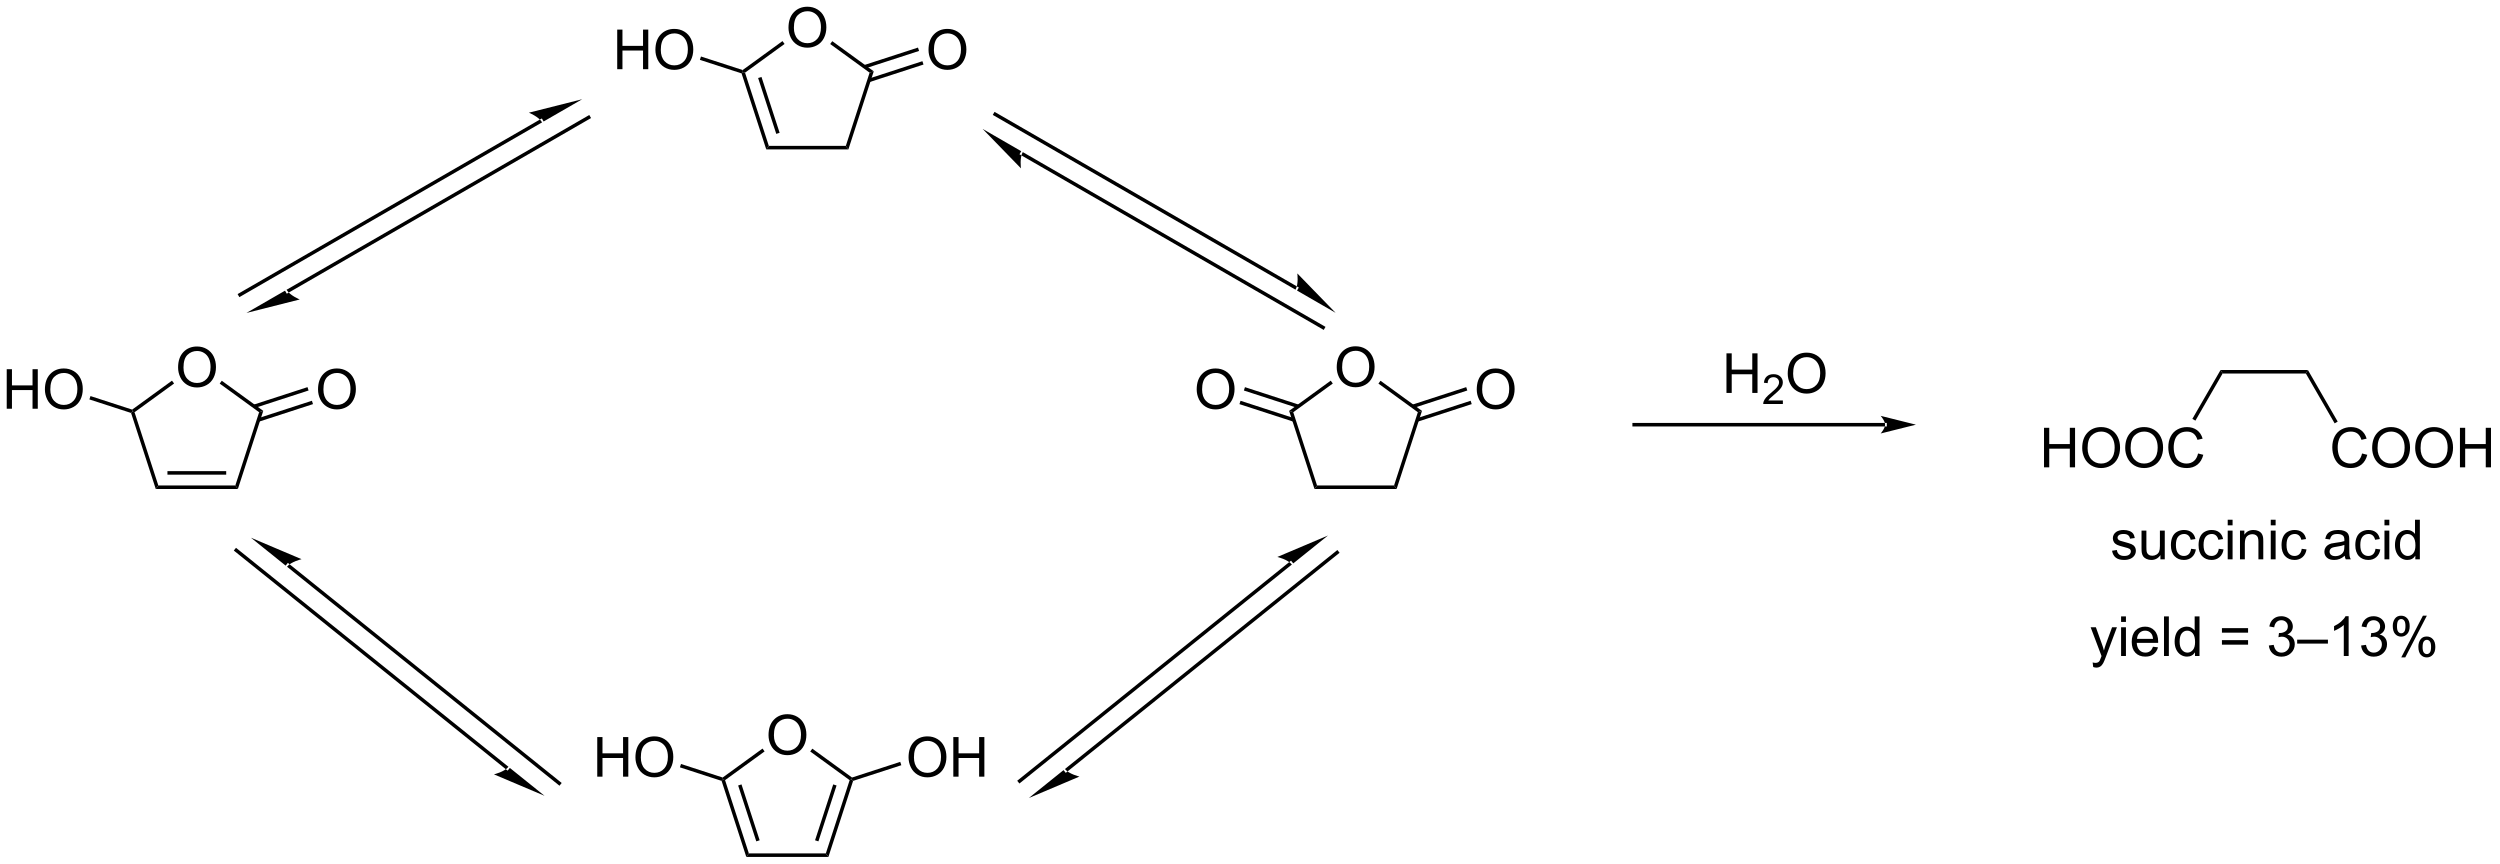 <?xml version="1.0" encoding="UTF-8"?>
<!DOCTYPE svg PUBLIC '-//W3C//DTD SVG 1.0//EN'
          'http://www.w3.org/TR/2001/REC-SVG-20010904/DTD/svg10.dtd'>
<svg stroke-dasharray="none" shape-rendering="auto" xmlns="http://www.w3.org/2000/svg" font-family="'Dialog'" text-rendering="auto" width="992" fill-opacity="1" color-interpolation="auto" color-rendering="auto" preserveAspectRatio="xMidYMid meet" font-size="12px" viewBox="0 0 992 343" fill="black" xmlns:xlink="http://www.w3.org/1999/xlink" stroke="black" image-rendering="auto" stroke-miterlimit="10" stroke-linecap="square" stroke-linejoin="miter" font-style="normal" stroke-width="1" height="343" stroke-dashoffset="0" font-weight="normal" stroke-opacity="1"
><!--Generated by the Batik Graphics2D SVG Generator--><defs id="genericDefs"
  /><g
  ><defs id="defs1"
    ><clipPath clipPathUnits="userSpaceOnUse" id="clipPath1"
      ><path d="M2.324 1.598 L373.975 1.598 L373.975 130.102 L2.324 130.102 L2.324 1.598 Z"
      /></clipPath
      ><clipPath clipPathUnits="userSpaceOnUse" id="clipPath2"
      ><path d="M0.672 12.577 L0.672 137.507 L361.989 137.507 L361.989 12.577 Z"
      /></clipPath
    ></defs
    ><g transform="scale(2.667,2.667) translate(-2.324,-1.598) matrix(1.029,0,0,1.029,1.633,-11.338)"
    ><path d="M26.421 65.709 Q26.421 64.282 27.187 63.477 Q27.953 62.67 29.164 62.67 Q29.955 62.67 30.591 63.05 Q31.229 63.428 31.562 64.105 Q31.898 64.782 31.898 65.641 Q31.898 66.514 31.546 67.201 Q31.195 67.889 30.549 68.243 Q29.906 68.597 29.158 68.597 Q28.351 68.597 27.713 68.206 Q27.078 67.813 26.75 67.139 Q26.421 66.462 26.421 65.709 ZM27.203 65.719 Q27.203 66.756 27.757 67.352 Q28.315 67.946 29.156 67.946 Q30.01 67.946 30.562 67.344 Q31.117 66.743 31.117 65.639 Q31.117 64.938 30.88 64.417 Q30.643 63.896 30.187 63.61 Q29.734 63.321 29.166 63.321 Q28.361 63.321 27.781 63.876 Q27.203 64.428 27.203 65.719 Z" stroke="none" clip-path="url(#clipPath2)"
    /></g
    ><g transform="matrix(2.743,0,0,2.743,-1.844,-34.497)"
    ><path d="M46.678 68.917 Q46.678 67.49 47.443 66.686 Q48.209 65.878 49.42 65.878 Q50.211 65.878 50.847 66.258 Q51.485 66.636 51.818 67.313 Q52.154 67.99 52.154 68.85 Q52.154 69.722 51.803 70.409 Q51.451 71.097 50.805 71.451 Q50.162 71.805 49.414 71.805 Q48.607 71.805 47.969 71.415 Q47.334 71.021 47.006 70.347 Q46.678 69.67 46.678 68.917 ZM47.459 68.928 Q47.459 69.964 48.014 70.561 Q48.571 71.154 49.412 71.154 Q50.266 71.154 50.818 70.553 Q51.373 69.951 51.373 68.847 Q51.373 68.146 51.136 67.626 Q50.899 67.105 50.443 66.818 Q49.99 66.529 49.422 66.529 Q48.618 66.529 48.037 67.084 Q47.459 67.636 47.459 68.928 Z" stroke="none" clip-path="url(#clipPath2)"
    /></g
    ><g transform="matrix(2.743,0,0,2.743,-1.844,-34.497)"
    ><path d="M1.645 71.706 L1.645 65.98 L2.402 65.98 L2.402 68.331 L5.379 68.331 L5.379 65.98 L6.137 65.98 L6.137 71.706 L5.379 71.706 L5.379 69.006 L2.402 69.006 L2.402 71.706 L1.645 71.706 ZM7.169 68.917 Q7.169 67.49 7.935 66.686 Q8.7 65.878 9.912 65.878 Q10.703 65.878 11.338 66.258 Q11.977 66.636 12.31 67.313 Q12.646 67.99 12.646 68.85 Q12.646 69.722 12.294 70.409 Q11.943 71.097 11.297 71.451 Q10.654 71.805 9.906 71.805 Q9.099 71.805 8.461 71.415 Q7.825 71.021 7.497 70.347 Q7.169 69.67 7.169 68.917 ZM7.95 68.928 Q7.95 69.964 8.505 70.561 Q9.062 71.154 9.904 71.154 Q10.758 71.154 11.31 70.553 Q11.865 69.951 11.865 68.847 Q11.865 68.146 11.628 67.626 Q11.391 67.105 10.935 66.818 Q10.482 66.529 9.914 66.529 Q9.109 66.529 8.529 67.084 Q7.95 67.636 7.95 68.928 Z" stroke="none" clip-path="url(#clipPath2)"
    /></g
    ><g transform="matrix(2.743,0,0,2.743,-1.844,-34.497)"
    ><path d="M32.454 68.067 L32.754 67.655 L38.755 72.015 L38.156 72.21 Z" stroke="none" clip-path="url(#clipPath2)"
    /></g
    ><g transform="matrix(2.743,0,0,2.743,-1.844,-34.497)"
    ><path d="M38.156 72.21 L38.755 72.015 L35.084 83.313 L34.714 82.803 Z" stroke="none" clip-path="url(#clipPath2)"
    /></g
    ><g transform="matrix(2.743,0,0,2.743,-1.844,-34.497)"
    ><path d="M34.714 82.803 L35.084 83.313 L23.205 83.313 L23.576 82.803 ZM33.394 80.731 L24.895 80.731 L24.895 81.242 L33.394 81.242 Z" stroke="none" clip-path="url(#clipPath2)"
    /></g
    ><g transform="matrix(2.743,0,0,2.743,-1.844,-34.497)"
    ><path d="M23.576 82.803 L23.205 83.313 L19.632 72.315 L19.834 72.113 L20.134 72.21 Z" stroke="none" clip-path="url(#clipPath2)"
    /></g
    ><g transform="matrix(2.743,0,0,2.743,-1.844,-34.497)"
    ><path d="M25.553 67.642 L25.853 68.055 L20.134 72.21 L19.834 72.113 L19.789 71.83 Z" stroke="none" clip-path="url(#clipPath2)"
    /></g
    ><g transform="matrix(2.743,0,0,2.743,-1.844,-34.497)"
    ><path d="M38.139 73.573 L45.95 71.035 L45.793 70.549 L37.981 73.088 ZM37.498 71.603 L45.31 69.064 L45.153 68.579 L37.341 71.118 Z" stroke="none" clip-path="url(#clipPath2)"
    /></g
    ><g transform="matrix(2.743,0,0,2.743,-1.844,-34.497)"
    ><path d="M19.789 71.83 L19.834 72.113 L19.632 72.315 L13.604 70.357 L13.762 69.871 Z" stroke="none" clip-path="url(#clipPath2)"
    /></g
    ><g transform="matrix(2.743,0,0,2.743,-1.844,-34.497)"
    ><path d="M79.091 30.278 L79.091 30.278 L35.52 55.434 L35.299 55.562 L35.044 55.12 L35.264 54.992 L78.836 29.836 L79.057 29.709 L79.312 30.151 ZM84.893 26.929 L77.18 28.877 C77.18 28.877 78.617 29.456 79.091 30.278 ZM85.951 29.782 L85.951 29.782 L42.379 54.938 L42.158 55.065 L41.903 54.623 L42.124 54.496 L85.696 29.34 L85.917 29.212 L86.172 29.654 ZM36.322 57.846 L44.035 55.897 C44.035 55.897 42.599 55.318 42.124 54.496 Z" stroke="none" clip-path="url(#clipPath2)"
    /></g
    ><g transform="matrix(2.743,0,0,2.743,-1.844,-34.497)"
    ><path d="M114.735 16.588 Q114.735 15.161 115.501 14.356 Q116.267 13.549 117.478 13.549 Q118.269 13.549 118.905 13.929 Q119.543 14.307 119.876 14.984 Q120.212 15.661 120.212 16.52 Q120.212 17.393 119.86 18.08 Q119.509 18.768 118.863 19.122 Q118.22 19.476 117.472 19.476 Q116.665 19.476 116.027 19.085 Q115.392 18.692 115.063 18.018 Q114.735 17.34 114.735 16.588 ZM115.517 16.598 Q115.517 17.635 116.071 18.231 Q116.629 18.825 117.47 18.825 Q118.324 18.825 118.876 18.223 Q119.431 17.622 119.431 16.518 Q119.431 15.817 119.194 15.296 Q118.957 14.775 118.501 14.489 Q118.048 14.2 117.48 14.2 Q116.675 14.2 116.095 14.755 Q115.517 15.307 115.517 16.598 Z" stroke="none" clip-path="url(#clipPath2)"
    /></g
    ><g transform="matrix(2.743,0,0,2.743,-1.844,-34.497)"
    ><path d="M134.991 19.796 Q134.991 18.369 135.757 17.564 Q136.523 16.757 137.733 16.757 Q138.525 16.757 139.161 17.137 Q139.799 17.515 140.132 18.192 Q140.468 18.869 140.468 19.729 Q140.468 20.601 140.116 21.288 Q139.765 21.976 139.119 22.33 Q138.476 22.684 137.728 22.684 Q136.921 22.684 136.283 22.294 Q135.648 21.9 135.319 21.226 Q134.991 20.549 134.991 19.796 ZM135.773 19.807 Q135.773 20.843 136.327 21.439 Q136.885 22.033 137.726 22.033 Q138.58 22.033 139.132 21.432 Q139.687 20.83 139.687 19.726 Q139.687 19.025 139.45 18.505 Q139.213 17.984 138.757 17.697 Q138.304 17.408 137.736 17.408 Q136.931 17.408 136.351 17.963 Q135.773 18.515 135.773 19.807 Z" stroke="none" clip-path="url(#clipPath2)"
    /></g
    ><g transform="matrix(2.743,0,0,2.743,-1.844,-34.497)"
    ><path d="M89.958 22.585 L89.958 16.859 L90.716 16.859 L90.716 19.21 L93.693 19.21 L93.693 16.859 L94.451 16.859 L94.451 22.585 L93.693 22.585 L93.693 19.885 L90.716 19.885 L90.716 22.585 L89.958 22.585 ZM95.483 19.796 Q95.483 18.369 96.249 17.564 Q97.014 16.757 98.225 16.757 Q99.017 16.757 99.652 17.137 Q100.29 17.515 100.624 18.192 Q100.96 18.869 100.96 19.729 Q100.96 20.601 100.608 21.288 Q100.257 21.976 99.611 22.33 Q98.967 22.684 98.22 22.684 Q97.413 22.684 96.775 22.294 Q96.139 21.9 95.811 21.226 Q95.483 20.549 95.483 19.796 ZM96.264 19.807 Q96.264 20.843 96.819 21.439 Q97.376 22.033 98.217 22.033 Q99.072 22.033 99.624 21.432 Q100.178 20.83 100.178 19.726 Q100.178 19.025 99.941 18.505 Q99.704 17.984 99.249 17.697 Q98.796 17.408 98.228 17.408 Q97.423 17.408 96.842 17.963 Q96.264 18.515 96.264 19.807 Z" stroke="none" clip-path="url(#clipPath2)"
    /></g
    ><g transform="matrix(2.743,0,0,2.743,-1.844,-34.497)"
    ><path d="M120.767 18.946 L121.067 18.534 L127.069 22.894 L126.469 23.089 Z" stroke="none" clip-path="url(#clipPath2)"
    /></g
    ><g transform="matrix(2.743,0,0,2.743,-1.844,-34.497)"
    ><path d="M126.469 23.089 L127.069 22.894 L123.398 34.192 L123.028 33.682 Z" stroke="none" clip-path="url(#clipPath2)"
    /></g
    ><g transform="matrix(2.743,0,0,2.743,-1.844,-34.497)"
    ><path d="M123.028 33.682 L123.398 34.192 L111.519 34.192 L111.89 33.682 Z" stroke="none" clip-path="url(#clipPath2)"
    /></g
    ><g transform="matrix(2.743,0,0,2.743,-1.844,-34.497)"
    ><path d="M111.89 33.682 L111.519 34.192 L107.945 23.194 L108.148 22.992 L108.448 23.089 ZM113.452 31.787 L110.826 23.704 L110.341 23.862 L112.967 31.944 Z" stroke="none" clip-path="url(#clipPath2)"
    /></g
    ><g transform="matrix(2.743,0,0,2.743,-1.844,-34.497)"
    ><path d="M113.867 18.521 L114.166 18.934 L108.448 23.089 L108.148 22.992 L108.103 22.709 Z" stroke="none" clip-path="url(#clipPath2)"
    /></g
    ><g transform="matrix(2.743,0,0,2.743,-1.844,-34.497)"
    ><path d="M126.453 24.452 L134.264 21.914 L134.107 21.428 L126.295 23.967 ZM125.812 22.482 L133.624 19.944 L133.466 19.458 L125.655 21.997 Z" stroke="none" clip-path="url(#clipPath2)"
    /></g
    ><g transform="matrix(2.743,0,0,2.743,-1.844,-34.497)"
    ><path d="M108.103 22.709 L108.148 22.992 L107.945 23.194 L101.918 21.236 L102.076 20.75 Z" stroke="none" clip-path="url(#clipPath2)"
    /></g
    ><g transform="matrix(2.743,0,0,2.743,-1.844,-34.497)"
    ><path d="M111.847 118.931 Q111.847 117.504 112.612 116.699 Q113.378 115.892 114.589 115.892 Q115.38 115.892 116.016 116.272 Q116.654 116.65 116.987 117.327 Q117.323 118.004 117.323 118.863 Q117.323 119.736 116.972 120.423 Q116.62 121.111 115.974 121.465 Q115.331 121.819 114.584 121.819 Q113.776 121.819 113.138 121.428 Q112.503 121.035 112.175 120.361 Q111.847 119.683 111.847 118.931 ZM112.628 118.941 Q112.628 119.978 113.183 120.574 Q113.74 121.168 114.581 121.168 Q115.435 121.168 115.987 120.566 Q116.542 119.965 116.542 118.861 Q116.542 118.16 116.305 117.639 Q116.068 117.118 115.612 116.832 Q115.159 116.543 114.591 116.543 Q113.787 116.543 113.206 117.098 Q112.628 117.65 112.628 118.941 Z" stroke="none" clip-path="url(#clipPath2)"
    /></g
    ><g transform="matrix(2.743,0,0,2.743,-1.844,-34.497)"
    ><path d="M132.103 122.139 Q132.103 120.712 132.868 119.907 Q133.634 119.1 134.845 119.1 Q135.637 119.1 136.272 119.48 Q136.91 119.858 137.243 120.535 Q137.579 121.212 137.579 122.071 Q137.579 122.944 137.228 123.631 Q136.876 124.319 136.23 124.673 Q135.587 125.027 134.84 125.027 Q134.032 125.027 133.394 124.636 Q132.759 124.243 132.431 123.569 Q132.103 122.892 132.103 122.139 ZM132.884 122.15 Q132.884 123.186 133.439 123.782 Q133.996 124.376 134.837 124.376 Q135.691 124.376 136.243 123.775 Q136.798 123.173 136.798 122.069 Q136.798 121.368 136.561 120.847 Q136.324 120.327 135.868 120.04 Q135.415 119.751 134.847 119.751 Q134.043 119.751 133.462 120.306 Q132.884 120.858 132.884 122.15 ZM138.578 124.928 L138.578 119.202 L139.336 119.202 L139.336 121.553 L142.312 121.553 L142.312 119.202 L143.07 119.202 L143.07 124.928 L142.312 124.928 L142.312 122.228 L139.336 122.228 L139.336 124.928 L138.578 124.928 Z" stroke="none" clip-path="url(#clipPath2)"
    /></g
    ><g transform="matrix(2.743,0,0,2.743,-1.844,-34.497)"
    ><path d="M87.07 124.928 L87.07 119.202 L87.827 119.202 L87.827 121.553 L90.804 121.553 L90.804 119.202 L91.562 119.202 L91.562 124.928 L90.804 124.928 L90.804 122.228 L87.827 122.228 L87.827 124.928 L87.07 124.928 ZM92.594 122.139 Q92.594 120.712 93.36 119.907 Q94.126 119.1 95.337 119.1 Q96.128 119.1 96.764 119.48 Q97.402 119.858 97.735 120.535 Q98.071 121.212 98.071 122.071 Q98.071 122.944 97.719 123.631 Q97.368 124.319 96.722 124.673 Q96.079 125.027 95.331 125.027 Q94.524 125.027 93.886 124.636 Q93.251 124.243 92.922 123.569 Q92.594 122.892 92.594 122.139 ZM93.376 122.15 Q93.376 123.186 93.93 123.782 Q94.488 124.376 95.329 124.376 Q96.183 124.376 96.735 123.775 Q97.29 123.173 97.29 122.069 Q97.29 121.368 97.053 120.847 Q96.816 120.327 96.36 120.04 Q95.907 119.751 95.339 119.751 Q94.534 119.751 93.954 120.306 Q93.376 120.858 93.376 122.15 Z" stroke="none" clip-path="url(#clipPath2)"
    /></g
    ><g transform="matrix(2.743,0,0,2.743,-1.844,-34.497)"
    ><path d="M117.879 121.289 L118.179 120.877 L123.925 125.052 L123.881 125.335 L123.581 125.432 Z" stroke="none" clip-path="url(#clipPath2)"
    /></g
    ><g transform="matrix(2.743,0,0,2.743,-1.844,-34.497)"
    ><path d="M123.581 125.432 L123.881 125.335 L124.083 125.537 L120.51 136.535 L120.139 136.025 ZM121.203 126.047 L118.577 134.13 L119.062 134.287 L121.688 126.205 Z" stroke="none" clip-path="url(#clipPath2)"
    /></g
    ><g transform="matrix(2.743,0,0,2.743,-1.844,-34.497)"
    ><path d="M120.139 136.025 L120.51 136.535 L108.63 136.535 L109.001 136.025 Z" stroke="none" clip-path="url(#clipPath2)"
    /></g
    ><g transform="matrix(2.743,0,0,2.743,-1.844,-34.497)"
    ><path d="M109.001 136.025 L108.63 136.535 L105.057 125.537 L105.259 125.335 L105.559 125.432 ZM110.563 134.13 L107.937 126.047 L107.452 126.205 L110.078 134.287 Z" stroke="none" clip-path="url(#clipPath2)"
    /></g
    ><g transform="matrix(2.743,0,0,2.743,-1.844,-34.497)"
    ><path d="M110.978 120.864 L111.278 121.277 L105.559 125.432 L105.259 125.335 L105.214 125.052 Z" stroke="none" clip-path="url(#clipPath2)"
    /></g
    ><g transform="matrix(2.743,0,0,2.743,-1.844,-34.497)"
    ><path d="M124.083 125.537 L123.881 125.335 L123.925 125.052 L130.898 122.786 L131.056 123.272 Z" stroke="none" clip-path="url(#clipPath2)"
    /></g
    ><g transform="matrix(2.743,0,0,2.743,-1.844,-34.497)"
    ><path d="M105.214 125.052 L105.259 125.335 L105.057 125.537 L99.029 123.579 L99.187 123.093 Z" stroke="none" clip-path="url(#clipPath2)"
    /></g
    ><g transform="matrix(2.743,0,0,2.743,-1.844,-34.497)"
    ><path d="M194.042 65.709 Q194.042 64.282 194.808 63.477 Q195.573 62.67 196.784 62.67 Q197.576 62.67 198.211 63.05 Q198.849 63.428 199.183 64.105 Q199.518 64.782 199.518 65.641 Q199.518 66.514 199.167 67.201 Q198.815 67.889 198.169 68.243 Q197.526 68.597 196.779 68.597 Q195.972 68.597 195.334 68.206 Q194.698 67.813 194.37 67.139 Q194.042 66.462 194.042 65.709 ZM194.823 65.719 Q194.823 66.756 195.378 67.352 Q195.935 67.946 196.776 67.946 Q197.631 67.946 198.183 67.344 Q198.737 66.743 198.737 65.639 Q198.737 64.938 198.5 64.417 Q198.263 63.896 197.808 63.61 Q197.354 63.321 196.787 63.321 Q195.982 63.321 195.401 63.876 Q194.823 64.428 194.823 65.719 Z" stroke="none" clip-path="url(#clipPath2)"
    /></g
    ><g transform="matrix(2.743,0,0,2.743,-1.844,-34.497)"
    ><path d="M214.298 68.917 Q214.298 67.49 215.064 66.686 Q215.829 65.878 217.04 65.878 Q217.832 65.878 218.467 66.258 Q219.105 66.636 219.439 67.313 Q219.775 67.99 219.775 68.85 Q219.775 69.722 219.423 70.409 Q219.071 71.097 218.426 71.451 Q217.782 71.805 217.035 71.805 Q216.228 71.805 215.59 71.415 Q214.954 71.021 214.626 70.347 Q214.298 69.67 214.298 68.917 ZM215.079 68.928 Q215.079 69.964 215.634 70.561 Q216.191 71.154 217.032 71.154 Q217.887 71.154 218.439 70.553 Q218.993 69.951 218.993 68.847 Q218.993 68.146 218.756 67.626 Q218.519 67.105 218.064 66.818 Q217.611 66.529 217.043 66.529 Q216.238 66.529 215.657 67.084 Q215.079 67.636 215.079 68.928 Z" stroke="none" clip-path="url(#clipPath2)"
    /></g
    ><g transform="matrix(2.743,0,0,2.743,-1.844,-34.497)"
    ><path d="M173.786 68.917 Q173.786 67.49 174.551 66.686 Q175.317 65.878 176.528 65.878 Q177.32 65.878 177.955 66.258 Q178.593 66.636 178.926 67.313 Q179.262 67.99 179.262 68.85 Q179.262 69.722 178.911 70.409 Q178.559 71.097 177.913 71.451 Q177.27 71.805 176.523 71.805 Q175.715 71.805 175.077 71.415 Q174.442 71.021 174.114 70.347 Q173.786 69.67 173.786 68.917 ZM174.567 68.928 Q174.567 69.964 175.122 70.561 Q175.679 71.154 176.52 71.154 Q177.374 71.154 177.926 70.553 Q178.481 69.951 178.481 68.847 Q178.481 68.146 178.244 67.626 Q178.007 67.105 177.551 66.818 Q177.098 66.529 176.531 66.529 Q175.726 66.529 175.145 67.084 Q174.567 67.636 174.567 68.928 Z" stroke="none" clip-path="url(#clipPath2)"
    /></g
    ><g transform="matrix(2.743,0,0,2.743,-1.844,-34.497)"
    ><path d="M200.074 68.067 L200.374 67.655 L206.376 72.015 L205.776 72.21 Z" stroke="none" clip-path="url(#clipPath2)"
    /></g
    ><g transform="matrix(2.743,0,0,2.743,-1.844,-34.497)"
    ><path d="M205.776 72.21 L206.376 72.015 L202.705 83.313 L202.334 82.803 Z" stroke="none" clip-path="url(#clipPath2)"
    /></g
    ><g transform="matrix(2.743,0,0,2.743,-1.844,-34.497)"
    ><path d="M191.196 82.803 L190.826 83.313 L187.155 72.015 L187.754 72.21 Z" stroke="none" clip-path="url(#clipPath2)"
    /></g
    ><g transform="matrix(2.743,0,0,2.743,-1.844,-34.497)"
    ><path d="M193.173 67.642 L193.473 68.055 L187.754 72.21 L187.155 72.015 Z" stroke="none" clip-path="url(#clipPath2)"
    /></g
    ><g transform="matrix(2.743,0,0,2.743,-1.844,-34.497)"
    ><path d="M205.759 73.573 L213.571 71.035 L213.413 70.549 L205.601 73.088 ZM205.119 71.603 L212.931 69.064 L212.773 68.579 L204.961 71.118 Z" stroke="none" clip-path="url(#clipPath2)"
    /></g
    ><g transform="matrix(2.743,0,0,2.743,-1.844,-34.497)"
    ><path d="M188.569 71.118 L180.768 68.583 L180.611 69.068 L188.411 71.603 ZM187.929 73.088 L180.128 70.553 L179.97 71.038 L187.771 73.573 Z" stroke="none" clip-path="url(#clipPath2)"
    /></g
    ><g transform="matrix(2.743,0,0,2.743,-1.844,-34.497)"
    ><path d="M190.826 83.313 L191.196 82.803 L202.334 82.803 L202.705 83.313 Z" stroke="none" clip-path="url(#clipPath2)"
    /></g
    ><g transform="matrix(2.743,0,0,2.743,-1.844,-34.497)"
    ><path d="M273.365 74.264 L273.365 74.264 L237.07 74.264 L236.815 74.264 L236.815 73.754 L237.07 73.754 L273.365 73.754 L273.62 73.754 L273.62 74.264 ZM277.83 74.009 L272.728 72.733 C272.728 72.733 273.365 73.451 273.365 74.009 C273.365 74.567 272.728 75.284 272.728 75.284 Z" stroke="none" clip-path="url(#clipPath2)"
    /></g
    ><g transform="matrix(2.743,0,0,2.743,-1.844,-34.497)"
    ><path d="M250.422 69.418 L250.422 63.691 L251.18 63.691 L251.18 66.043 L254.156 66.043 L254.156 63.691 L254.914 63.691 L254.914 69.418 L254.156 69.418 L254.156 66.717 L251.18 66.717 L251.18 69.418 L250.422 69.418 Z" stroke="none" clip-path="url(#clipPath2)"
    /></g
    ><g transform="matrix(2.743,0,0,2.743,-1.844,-34.497)"
    ><path d="M258.58 70.51 L258.58 71.018 L255.74 71.018 Q255.735 70.826 255.803 70.65 Q255.91 70.361 256.149 70.08 Q256.389 69.799 256.84 69.43 Q257.539 68.856 257.785 68.52 Q258.031 68.184 258.031 67.885 Q258.031 67.572 257.807 67.357 Q257.584 67.141 257.223 67.141 Q256.842 67.141 256.613 67.369 Q256.385 67.598 256.383 68.002 L255.84 67.947 Q255.897 67.34 256.26 67.023 Q256.623 66.705 257.235 66.705 Q257.854 66.705 258.213 67.049 Q258.574 67.391 258.574 67.897 Q258.574 68.154 258.469 68.404 Q258.363 68.652 258.117 68.928 Q257.873 69.203 257.305 69.684 Q256.83 70.082 256.695 70.225 Q256.561 70.367 256.473 70.51 L258.58 70.51 Z" stroke="none" clip-path="url(#clipPath2)"
    /></g
    ><g transform="matrix(2.743,0,0,2.743,-1.844,-34.497)"
    ><path d="M259.284 66.629 Q259.284 65.201 260.049 64.397 Q260.815 63.59 262.026 63.59 Q262.818 63.59 263.453 63.97 Q264.091 64.347 264.424 65.024 Q264.76 65.701 264.76 66.561 Q264.76 67.433 264.409 68.121 Q264.057 68.808 263.411 69.162 Q262.768 69.517 262.021 69.517 Q261.213 69.517 260.575 69.126 Q259.94 68.733 259.612 68.058 Q259.284 67.381 259.284 66.629 ZM260.065 66.639 Q260.065 67.675 260.62 68.272 Q261.177 68.865 262.018 68.865 Q262.872 68.865 263.424 68.264 Q263.979 67.662 263.979 66.558 Q263.979 65.858 263.742 65.337 Q263.505 64.816 263.049 64.53 Q262.596 64.24 262.029 64.24 Q261.224 64.24 260.643 64.795 Q260.065 65.347 260.065 66.639 Z" stroke="none" clip-path="url(#clipPath2)"
    /></g
    ><g transform="matrix(2.743,0,0,2.743,-1.844,-34.497)"
    ><path d="M322.194 66.607 L321.899 66.097 L334.53 66.097 L334.235 66.607 Z" stroke="none" clip-path="url(#clipPath2)"
    /></g
    ><g transform="matrix(2.743,0,0,2.743,-1.844,-34.497)"
    ><path d="M342.365 78.177 L343.123 78.367 Q342.886 79.302 342.266 79.794 Q341.646 80.284 340.753 80.284 Q339.826 80.284 339.245 79.906 Q338.667 79.529 338.362 78.815 Q338.06 78.099 338.06 77.279 Q338.06 76.383 338.401 75.719 Q338.745 75.052 339.375 74.706 Q340.006 74.359 340.763 74.359 Q341.623 74.359 342.209 74.797 Q342.795 75.234 343.026 76.029 L342.279 76.203 Q342.081 75.578 341.701 75.294 Q341.323 75.008 340.748 75.008 Q340.089 75.008 339.644 75.326 Q339.201 75.641 339.021 76.175 Q338.841 76.708 338.841 77.273 Q338.841 78.005 339.055 78.55 Q339.269 79.094 339.716 79.365 Q340.167 79.633 340.69 79.633 Q341.326 79.633 341.766 79.266 Q342.209 78.898 342.365 78.177 ZM343.827 77.396 Q343.827 75.969 344.593 75.164 Q345.358 74.357 346.569 74.357 Q347.361 74.357 347.996 74.737 Q348.635 75.115 348.968 75.792 Q349.304 76.469 349.304 77.328 Q349.304 78.201 348.952 78.888 Q348.601 79.576 347.955 79.93 Q347.312 80.284 346.564 80.284 Q345.757 80.284 345.119 79.893 Q344.483 79.5 344.155 78.826 Q343.827 78.148 343.827 77.396 ZM344.608 77.406 Q344.608 78.443 345.163 79.039 Q345.72 79.633 346.562 79.633 Q347.416 79.633 347.968 79.031 Q348.522 78.43 348.522 77.326 Q348.522 76.625 348.286 76.104 Q348.048 75.583 347.593 75.297 Q347.14 75.008 346.572 75.008 Q345.767 75.008 345.187 75.563 Q344.608 76.115 344.608 77.406 ZM350.05 77.396 Q350.05 75.969 350.815 75.164 Q351.581 74.357 352.792 74.357 Q353.584 74.357 354.219 74.737 Q354.857 75.115 355.19 75.792 Q355.526 76.469 355.526 77.328 Q355.526 78.201 355.175 78.888 Q354.823 79.576 354.177 79.93 Q353.534 80.284 352.787 80.284 Q351.979 80.284 351.341 79.893 Q350.706 79.5 350.378 78.826 Q350.05 78.148 350.05 77.396 ZM350.831 77.406 Q350.831 78.443 351.386 79.039 Q351.943 79.633 352.784 79.633 Q353.638 79.633 354.19 79.031 Q354.745 78.43 354.745 77.326 Q354.745 76.625 354.508 76.104 Q354.271 75.583 353.815 75.297 Q353.362 75.008 352.795 75.008 Q351.99 75.008 351.409 75.563 Q350.831 76.115 350.831 77.406 ZM356.525 80.185 L356.525 74.458 L357.283 74.458 L357.283 76.81 L360.26 76.81 L360.26 74.458 L361.017 74.458 L361.017 80.185 L360.26 80.185 L360.26 77.484 L357.283 77.484 L357.283 80.185 L356.525 80.185 Z" stroke="none" clip-path="url(#clipPath2)"
    /></g
    ><g transform="matrix(2.743,0,0,2.743,-1.844,-34.497)"
    ><path d="M334.235 66.607 L334.53 66.097 L338.841 73.563 L338.399 73.818 Z" stroke="none" clip-path="url(#clipPath2)"
    /></g
    ><g transform="matrix(2.743,0,0,2.743,-1.844,-34.497)"
    ><path d="M296.357 80.185 L296.357 74.458 L297.115 74.458 L297.115 76.81 L300.091 76.81 L300.091 74.458 L300.849 74.458 L300.849 80.185 L300.091 80.185 L300.091 77.484 L297.115 77.484 L297.115 80.185 L296.357 80.185 ZM301.882 77.396 Q301.882 75.969 302.647 75.164 Q303.413 74.357 304.624 74.357 Q305.416 74.357 306.051 74.737 Q306.689 75.115 307.022 75.792 Q307.358 76.469 307.358 77.328 Q307.358 78.201 307.007 78.888 Q306.655 79.576 306.009 79.93 Q305.366 80.284 304.619 80.284 Q303.812 80.284 303.173 79.893 Q302.538 79.5 302.21 78.826 Q301.882 78.148 301.882 77.396 ZM302.663 77.406 Q302.663 78.443 303.218 79.039 Q303.775 79.633 304.616 79.633 Q305.47 79.633 306.022 79.031 Q306.577 78.43 306.577 77.326 Q306.577 76.625 306.34 76.104 Q306.103 75.583 305.647 75.297 Q305.194 75.008 304.627 75.008 Q303.822 75.008 303.241 75.563 Q302.663 76.115 302.663 77.406 ZM308.104 77.396 Q308.104 75.969 308.87 75.164 Q309.636 74.357 310.847 74.357 Q311.638 74.357 312.274 74.737 Q312.912 75.115 313.245 75.792 Q313.581 76.469 313.581 77.328 Q313.581 78.201 313.229 78.888 Q312.878 79.576 312.232 79.93 Q311.589 80.284 310.841 80.284 Q310.034 80.284 309.396 79.893 Q308.761 79.5 308.433 78.826 Q308.104 78.148 308.104 77.396 ZM308.886 77.406 Q308.886 78.443 309.44 79.039 Q309.998 79.633 310.839 79.633 Q311.693 79.633 312.245 79.031 Q312.8 78.43 312.8 77.326 Q312.8 76.625 312.563 76.104 Q312.326 75.583 311.87 75.297 Q311.417 75.008 310.849 75.008 Q310.045 75.008 309.464 75.563 Q308.886 76.115 308.886 77.406 ZM318.642 78.177 L319.4 78.367 Q319.163 79.302 318.543 79.794 Q317.923 80.284 317.03 80.284 Q316.103 80.284 315.522 79.906 Q314.944 79.529 314.64 78.815 Q314.337 78.099 314.337 77.279 Q314.337 76.383 314.679 75.719 Q315.022 75.052 315.653 74.706 Q316.283 74.359 317.041 74.359 Q317.9 74.359 318.486 74.797 Q319.072 75.234 319.304 76.029 L318.556 76.203 Q318.358 75.578 317.978 75.294 Q317.601 75.008 317.025 75.008 Q316.366 75.008 315.921 75.326 Q315.478 75.641 315.298 76.175 Q315.119 76.708 315.119 77.273 Q315.119 78.005 315.332 78.55 Q315.546 79.094 315.994 79.365 Q316.444 79.633 316.968 79.633 Q317.603 79.633 318.043 79.266 Q318.486 78.898 318.642 78.177 Z" stroke="none" clip-path="url(#clipPath2)"
    /></g
    ><g transform="matrix(2.743,0,0,2.743,-1.844,-34.497)"
    ><path d="M321.899 66.097 L322.194 66.607 L318.257 73.426 L317.815 73.171 Z" stroke="none" clip-path="url(#clipPath2)"
    /></g
    ><g transform="matrix(2.743,0,0,2.743,-1.844,-34.497)"
    ><path d="M306.198 92.245 L306.894 92.136 Q306.951 92.555 307.219 92.779 Q307.487 93.001 307.966 93.001 Q308.451 93.001 308.685 92.803 Q308.92 92.605 308.92 92.339 Q308.92 92.102 308.714 91.964 Q308.568 91.87 307.995 91.727 Q307.222 91.532 306.922 91.389 Q306.623 91.245 306.469 90.995 Q306.315 90.743 306.315 90.438 Q306.315 90.159 306.44 89.925 Q306.568 89.688 306.787 89.532 Q306.951 89.409 307.235 89.326 Q307.519 89.243 307.841 89.243 Q308.331 89.243 308.698 89.383 Q309.068 89.524 309.243 89.764 Q309.42 90.003 309.487 90.407 L308.8 90.501 Q308.753 90.18 308.526 90.001 Q308.303 89.821 307.894 89.821 Q307.409 89.821 307.201 89.982 Q306.995 90.141 306.995 90.355 Q306.995 90.493 307.081 90.602 Q307.167 90.714 307.349 90.79 Q307.456 90.829 307.972 90.969 Q308.716 91.167 309.011 91.295 Q309.308 91.422 309.474 91.665 Q309.644 91.907 309.644 92.266 Q309.644 92.618 309.438 92.928 Q309.232 93.238 308.844 93.409 Q308.459 93.579 307.972 93.579 Q307.162 93.579 306.737 93.243 Q306.315 92.907 306.198 92.245 ZM313.198 93.485 L313.198 92.876 Q312.714 93.579 311.881 93.579 Q311.513 93.579 311.196 93.438 Q310.878 93.297 310.722 93.084 Q310.568 92.87 310.506 92.563 Q310.464 92.355 310.464 91.907 L310.464 89.337 L311.167 89.337 L311.167 91.636 Q311.167 92.188 311.209 92.378 Q311.276 92.657 311.49 92.816 Q311.706 92.972 312.021 92.972 Q312.339 92.972 312.615 92.811 Q312.894 92.649 313.008 92.37 Q313.123 92.089 313.123 91.558 L313.123 89.337 L313.826 89.337 L313.826 93.485 L313.198 93.485 ZM317.635 91.964 L318.327 92.055 Q318.213 92.769 317.747 93.175 Q317.28 93.579 316.601 93.579 Q315.749 93.579 315.231 93.022 Q314.713 92.464 314.713 91.425 Q314.713 90.753 314.934 90.251 Q315.158 89.745 315.614 89.495 Q316.069 89.243 316.603 89.243 Q317.28 89.243 317.71 89.584 Q318.14 89.925 318.26 90.555 L317.577 90.659 Q317.478 90.243 317.231 90.032 Q316.983 89.821 316.632 89.821 Q316.101 89.821 315.767 90.201 Q315.437 90.581 315.437 91.407 Q315.437 92.243 315.757 92.623 Q316.077 93.001 316.593 93.001 Q317.007 93.001 317.283 92.748 Q317.562 92.493 317.635 91.964 ZM321.635 91.964 L322.327 92.055 Q322.213 92.769 321.747 93.175 Q321.28 93.579 320.601 93.579 Q319.749 93.579 319.231 93.022 Q318.713 92.464 318.713 91.425 Q318.713 90.753 318.934 90.251 Q319.158 89.745 319.614 89.495 Q320.069 89.243 320.603 89.243 Q321.28 89.243 321.71 89.584 Q322.14 89.925 322.26 90.555 L321.577 90.659 Q321.478 90.243 321.231 90.032 Q320.983 89.821 320.632 89.821 Q320.101 89.821 319.767 90.201 Q319.437 90.581 319.437 91.407 Q319.437 92.243 319.757 92.623 Q320.077 93.001 320.593 93.001 Q321.007 93.001 321.283 92.748 Q321.562 92.493 321.635 91.964 ZM322.931 88.566 L322.931 87.758 L323.635 87.758 L323.635 88.566 L322.931 88.566 ZM322.931 93.485 L322.931 89.337 L323.635 89.337 L323.635 93.485 L322.931 93.485 ZM324.706 93.485 L324.706 89.337 L325.339 89.337 L325.339 89.925 Q325.795 89.243 326.659 89.243 Q327.034 89.243 327.347 89.378 Q327.662 89.511 327.818 89.73 Q327.974 89.948 328.037 90.251 Q328.076 90.446 328.076 90.933 L328.076 93.485 L327.373 93.485 L327.373 90.962 Q327.373 90.532 327.289 90.318 Q327.209 90.105 327 89.98 Q326.792 89.852 326.511 89.852 Q326.06 89.852 325.735 90.139 Q325.409 90.422 325.409 91.219 L325.409 93.485 L324.706 93.485 ZM329.158 88.566 L329.158 87.758 L329.861 87.758 L329.861 88.566 L329.158 88.566 ZM329.158 93.485 L329.158 89.337 L329.861 89.337 L329.861 93.485 L329.158 93.485 ZM333.638 91.964 L334.331 92.055 Q334.216 92.769 333.75 93.175 Q333.284 93.579 332.605 93.579 Q331.753 93.579 331.235 93.022 Q330.716 92.464 330.716 91.425 Q330.716 90.753 330.938 90.251 Q331.162 89.745 331.618 89.495 Q332.073 89.243 332.607 89.243 Q333.284 89.243 333.714 89.584 Q334.144 89.925 334.263 90.555 L333.581 90.659 Q333.482 90.243 333.235 90.032 Q332.987 89.821 332.636 89.821 Q332.105 89.821 331.771 90.201 Q331.44 90.581 331.44 91.407 Q331.44 92.243 331.761 92.623 Q332.081 93.001 332.597 93.001 Q333.011 93.001 333.287 92.748 Q333.565 92.493 333.638 91.964 ZM339.861 92.972 Q339.47 93.305 339.108 93.443 Q338.749 93.579 338.335 93.579 Q337.65 93.579 337.283 93.245 Q336.916 92.909 336.916 92.391 Q336.916 92.087 337.054 91.834 Q337.194 91.581 337.418 91.43 Q337.642 91.277 337.924 91.198 Q338.132 91.144 338.549 91.094 Q339.4 90.993 339.804 90.852 Q339.806 90.706 339.806 90.667 Q339.806 90.238 339.608 90.063 Q339.338 89.823 338.806 89.823 Q338.312 89.823 338.075 89.998 Q337.838 90.172 337.726 90.613 L337.038 90.519 Q337.132 90.079 337.345 89.808 Q337.562 89.534 337.968 89.389 Q338.374 89.243 338.908 89.243 Q339.439 89.243 339.77 89.368 Q340.103 89.493 340.26 89.683 Q340.416 89.87 340.478 90.159 Q340.515 90.339 340.515 90.808 L340.515 91.745 Q340.515 92.727 340.559 92.988 Q340.603 93.245 340.736 93.485 L340.002 93.485 Q339.892 93.266 339.861 92.972 ZM339.804 91.402 Q339.421 91.558 338.655 91.667 Q338.22 91.73 338.041 91.808 Q337.861 91.886 337.762 92.037 Q337.666 92.188 337.666 92.37 Q337.666 92.652 337.879 92.839 Q338.093 93.027 338.502 93.027 Q338.908 93.027 339.223 92.85 Q339.541 92.672 339.689 92.363 Q339.804 92.126 339.804 91.659 L339.804 91.402 ZM344.31 91.964 L345.003 92.055 Q344.888 92.769 344.422 93.175 Q343.956 93.579 343.276 93.579 Q342.425 93.579 341.907 93.022 Q341.388 92.464 341.388 91.425 Q341.388 90.753 341.61 90.251 Q341.834 89.745 342.289 89.495 Q342.745 89.243 343.279 89.243 Q343.956 89.243 344.386 89.584 Q344.815 89.925 344.935 90.555 L344.253 90.659 Q344.154 90.243 343.907 90.032 Q343.659 89.821 343.308 89.821 Q342.776 89.821 342.443 90.201 Q342.112 90.581 342.112 91.407 Q342.112 92.243 342.433 92.623 Q342.753 93.001 343.269 93.001 Q343.683 93.001 343.959 92.748 Q344.237 92.493 344.31 91.964 ZM345.607 88.566 L345.607 87.758 L346.31 87.758 L346.31 88.566 L345.607 88.566 ZM345.607 93.485 L345.607 89.337 L346.31 89.337 L346.31 93.485 L345.607 93.485 ZM350.072 93.485 L350.072 92.962 Q349.679 93.579 348.913 93.579 Q348.416 93.579 347.999 93.305 Q347.585 93.032 347.356 92.542 Q347.127 92.05 347.127 91.415 Q347.127 90.792 347.332 90.287 Q347.541 89.782 347.955 89.514 Q348.369 89.243 348.882 89.243 Q349.257 89.243 349.549 89.402 Q349.843 89.558 350.025 89.813 L350.025 87.758 L350.726 87.758 L350.726 93.485 L350.072 93.485 ZM347.851 91.415 Q347.851 92.212 348.187 92.607 Q348.522 93.001 348.978 93.001 Q349.439 93.001 349.762 92.623 Q350.085 92.245 350.085 91.472 Q350.085 90.62 349.757 90.222 Q349.429 89.823 348.947 89.823 Q348.478 89.823 348.163 90.206 Q347.851 90.589 347.851 91.415 Z" stroke="none" clip-path="url(#clipPath2)"
    /></g
    ><g transform="matrix(2.743,0,0,2.743,-1.844,-34.497)"
    ><path d="M303.472 109.067 L303.394 108.406 Q303.623 108.468 303.795 108.468 Q304.029 108.468 304.17 108.39 Q304.31 108.312 304.401 108.171 Q304.466 108.067 304.615 107.648 Q304.636 107.591 304.677 107.476 L303.104 103.32 L303.862 103.32 L304.724 105.721 Q304.894 106.179 305.026 106.682 Q305.146 106.198 305.315 105.737 L306.201 103.32 L306.904 103.32 L305.326 107.539 Q305.073 108.224 304.933 108.481 Q304.745 108.828 304.503 108.989 Q304.261 109.153 303.925 109.153 Q303.722 109.153 303.472 109.067 ZM307.506 102.549 L307.506 101.742 L308.209 101.742 L308.209 102.549 L307.506 102.549 ZM307.506 107.468 L307.506 103.32 L308.209 103.32 L308.209 107.468 L307.506 107.468 ZM312.119 106.132 L312.845 106.221 Q312.673 106.859 312.207 107.211 Q311.744 107.562 311.022 107.562 Q310.111 107.562 309.577 107.002 Q309.046 106.44 309.046 105.429 Q309.046 104.382 309.585 103.804 Q310.124 103.226 310.983 103.226 Q311.814 103.226 312.34 103.794 Q312.869 104.359 312.869 105.385 Q312.869 105.448 312.866 105.573 L309.772 105.573 Q309.812 106.257 310.158 106.622 Q310.507 106.984 311.025 106.984 Q311.413 106.984 311.687 106.781 Q311.96 106.578 312.119 106.132 ZM309.812 104.994 L312.127 104.994 Q312.08 104.471 311.861 104.211 Q311.525 103.804 310.991 103.804 Q310.507 103.804 310.176 104.13 Q309.845 104.453 309.812 104.994 ZM313.714 107.468 L313.714 101.742 L314.417 101.742 L314.417 107.468 L313.714 107.468 ZM318.197 107.468 L318.197 106.945 Q317.804 107.562 317.038 107.562 Q316.541 107.562 316.124 107.289 Q315.71 107.015 315.481 106.526 Q315.252 106.034 315.252 105.398 Q315.252 104.776 315.457 104.27 Q315.666 103.765 316.08 103.497 Q316.494 103.226 317.007 103.226 Q317.382 103.226 317.673 103.385 Q317.968 103.541 318.15 103.796 L318.15 101.742 L318.851 101.742 L318.851 107.468 L318.197 107.468 ZM315.976 105.398 Q315.976 106.195 316.312 106.591 Q316.647 106.984 317.103 106.984 Q317.564 106.984 317.887 106.606 Q318.21 106.229 318.21 105.455 Q318.21 104.604 317.882 104.205 Q317.554 103.807 317.072 103.807 Q316.603 103.807 316.288 104.19 Q315.976 104.573 315.976 105.398 ZM325.877 104.101 L322.095 104.101 L322.095 103.445 L325.877 103.445 L325.877 104.101 ZM325.877 105.838 L322.095 105.838 L322.095 105.182 L325.877 105.182 L325.877 105.838 ZM328.881 105.955 L329.584 105.862 Q329.706 106.461 329.995 106.724 Q330.287 106.987 330.706 106.987 Q331.201 106.987 331.542 106.643 Q331.886 106.299 331.886 105.791 Q331.886 105.307 331.568 104.994 Q331.253 104.679 330.763 104.679 Q330.565 104.679 330.269 104.757 L330.347 104.14 Q330.417 104.148 330.459 104.148 Q330.909 104.148 331.269 103.914 Q331.628 103.679 331.628 103.19 Q331.628 102.804 331.365 102.552 Q331.104 102.296 330.69 102.296 Q330.279 102.296 330.006 102.554 Q329.732 102.812 329.654 103.328 L328.951 103.203 Q329.081 102.494 329.537 102.106 Q329.995 101.718 330.675 101.718 Q331.144 101.718 331.537 101.919 Q331.933 102.119 332.141 102.468 Q332.349 102.815 332.349 103.205 Q332.349 103.578 332.149 103.882 Q331.951 104.187 331.56 104.367 Q332.068 104.484 332.349 104.854 Q332.631 105.221 332.631 105.776 Q332.631 106.526 332.084 107.049 Q331.537 107.57 330.701 107.57 Q329.948 107.57 329.448 107.122 Q328.951 106.671 328.881 105.955 ZM332.978 105.679 L332.978 105.112 L337.429 105.112 L337.429 105.679 L332.978 105.679 ZM340.425 107.468 L339.722 107.468 L339.722 102.987 Q339.466 103.229 339.055 103.471 Q338.644 103.713 338.315 103.836 L338.315 103.156 Q338.904 102.877 339.344 102.484 Q339.787 102.088 339.972 101.718 L340.425 101.718 L340.425 107.468 ZM342.228 105.955 L342.931 105.862 Q343.054 106.461 343.343 106.724 Q343.635 106.987 344.054 106.987 Q344.548 106.987 344.89 106.643 Q345.233 106.299 345.233 105.791 Q345.233 105.307 344.916 104.994 Q344.601 104.679 344.111 104.679 Q343.913 104.679 343.616 104.757 L343.694 104.14 Q343.765 104.148 343.806 104.148 Q344.257 104.148 344.616 103.914 Q344.976 103.679 344.976 103.19 Q344.976 102.804 344.713 102.552 Q344.452 102.296 344.038 102.296 Q343.627 102.296 343.353 102.554 Q343.08 102.812 343.002 103.328 L342.298 103.203 Q342.429 102.494 342.885 102.106 Q343.343 101.718 344.022 101.718 Q344.491 101.718 344.885 101.919 Q345.28 102.119 345.489 102.468 Q345.697 102.815 345.697 103.205 Q345.697 103.578 345.496 103.882 Q345.298 104.187 344.908 104.367 Q345.416 104.484 345.697 104.854 Q345.978 105.221 345.978 105.776 Q345.978 106.526 345.431 107.049 Q344.885 107.57 344.048 107.57 Q343.296 107.57 342.796 107.122 Q342.298 106.671 342.228 105.955 ZM346.808 103.117 Q346.808 102.502 347.115 102.073 Q347.425 101.643 348.011 101.643 Q348.55 101.643 348.901 102.028 Q349.256 102.414 349.256 103.159 Q349.256 103.885 348.899 104.278 Q348.542 104.671 348.019 104.671 Q347.498 104.671 347.151 104.286 Q346.808 103.898 346.808 103.117 ZM348.029 102.127 Q347.769 102.127 347.594 102.354 Q347.42 102.58 347.42 103.187 Q347.42 103.737 347.594 103.963 Q347.771 104.187 348.029 104.187 Q348.295 104.187 348.469 103.961 Q348.644 103.734 348.644 103.132 Q348.644 102.578 348.466 102.354 Q348.292 102.127 348.029 102.127 ZM348.034 107.679 L351.167 101.643 L351.737 101.643 L348.615 107.679 L348.034 107.679 ZM350.511 106.125 Q350.511 105.507 350.818 105.08 Q351.128 104.651 351.716 104.651 Q352.256 104.651 352.61 105.036 Q352.964 105.421 352.964 106.166 Q352.964 106.893 352.604 107.286 Q352.248 107.679 351.722 107.679 Q351.201 107.679 350.854 107.291 Q350.511 106.901 350.511 106.125 ZM351.737 105.135 Q351.472 105.135 351.297 105.362 Q351.123 105.588 351.123 106.195 Q351.123 106.742 351.297 106.968 Q351.474 107.195 351.732 107.195 Q352.003 107.195 352.175 106.968 Q352.349 106.742 352.349 106.14 Q352.349 105.586 352.172 105.362 Q351.998 105.135 351.737 105.135 Z" stroke="none" clip-path="url(#clipPath2)"
    /></g
    ><g transform="matrix(2.743,0,0,2.743,-1.844,-34.497)"
    ><path d="M188.081 54.483 L188.081 54.483 L144.509 29.327 L144.288 29.199 L144.543 28.757 L144.764 28.885 L188.336 54.041 L188.557 54.168 L188.302 54.61 ZM193.882 57.832 L188.339 52.128 C188.339 52.128 188.555 53.661 188.081 54.483 ZM191.94 60.175 L191.94 60.175 L148.369 35.019 L148.148 34.892 L148.403 34.45 L148.624 34.577 L192.196 59.733 L192.417 59.861 L192.161 60.303 ZM142.822 31.228 L148.366 36.932 C148.366 36.932 148.15 35.399 148.624 34.577 Z" stroke="none" clip-path="url(#clipPath2)"
    /></g
    ><g transform="matrix(2.743,0,0,2.743,-1.844,-34.497)"
    ><path d="M154.722 123.821 L154.722 123.821 L193.938 92.302 L194.136 92.142 L194.456 92.54 L194.257 92.7 L155.042 124.219 L154.843 124.379 L154.524 123.981 ZM149.501 128.018 L156.825 124.914 C156.825 124.914 155.317 124.561 154.722 123.821 ZM148.019 125.36 L148.019 125.36 L187.234 93.841 L187.433 93.681 L187.753 94.079 L187.554 94.239 L148.339 125.758 L148.14 125.918 L147.82 125.52 ZM192.775 90.042 L185.452 93.146 C185.452 93.146 186.959 93.499 187.554 94.239 Z" stroke="none" clip-path="url(#clipPath2)"
    /></g
    ><g transform="matrix(2.743,0,0,2.743,-1.844,-34.497)"
    ><path d="M35.012 91.982 L35.012 91.982 L74.228 123.502 L74.426 123.662 L74.107 124.059 L73.908 123.899 L34.693 92.38 L34.494 92.22 L34.813 91.822 ZM79.449 127.699 L74.228 123.502 C73.633 124.241 72.125 124.594 72.125 124.594 ZM42.511 94.16 L42.511 94.16 L81.726 125.68 L81.925 125.84 L81.606 126.237 L81.407 126.078 L42.191 94.558 L41.993 94.398 L42.312 94.001 ZM36.97 90.361 L42.191 94.558 C42.786 93.819 44.294 93.466 44.294 93.466 Z" stroke="none" clip-path="url(#clipPath2)"
    /></g
  ></g
></svg
>
